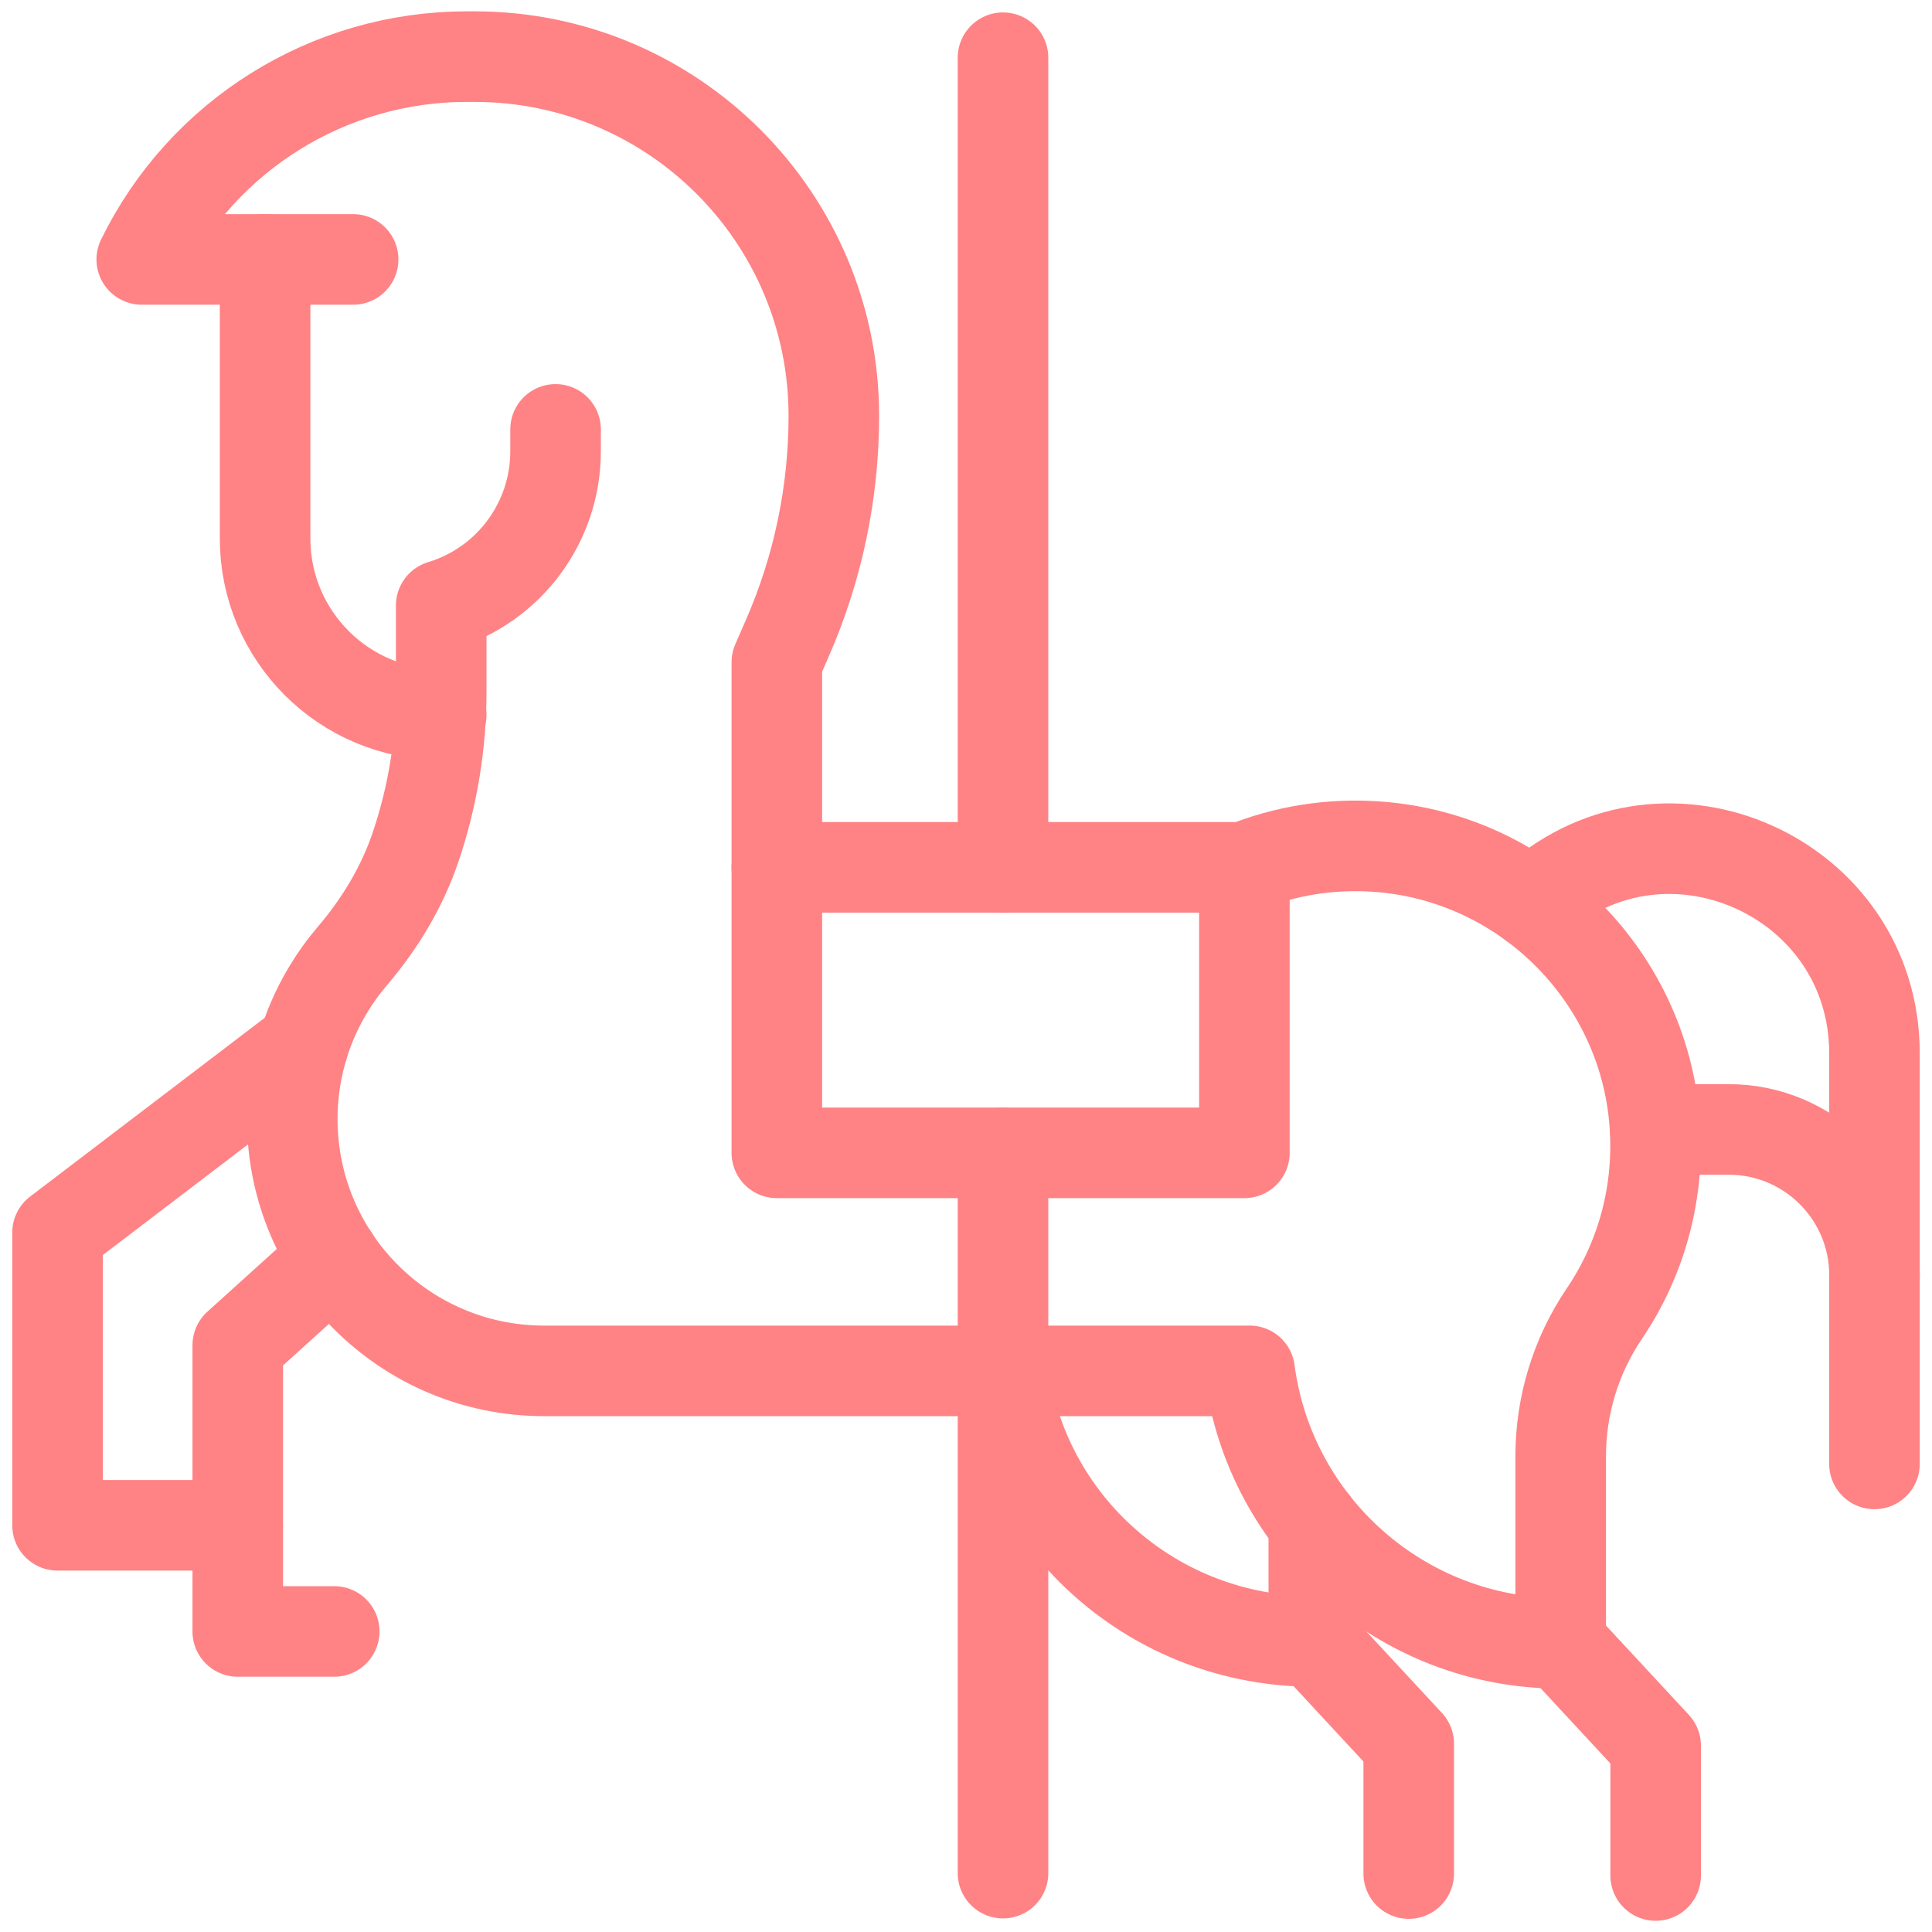 <svg width="32" height="32" viewBox="0 0 32 32" fill="none" xmlns="http://www.w3.org/2000/svg">
<g clip-path="url(#clip0_205_2696)">
<path d="M4.391 4.297V8.92C4.391 10.531 5.697 11.837 7.308 11.837" stroke="#FF8285" stroke-width="1.5" stroke-miterlimit="10" stroke-linecap="round" stroke-linejoin="round"/>
<path d="M9.202 7.112V7.476C9.202 8.651 8.433 9.688 7.308 10.029V11.456C7.308 12.341 7.161 13.214 6.88 14.04C6.655 14.701 6.29 15.302 5.838 15.833C5.217 16.561 4.841 17.504 4.841 18.536C4.841 20.839 6.708 22.706 9.012 22.706H20.698C21.034 25.253 23.211 27.219 25.85 27.219V24.119C25.85 23.279 26.1 22.457 26.571 21.761C27.155 20.898 27.475 19.841 27.414 18.707C27.281 16.224 25.298 14.204 22.818 14.024C22.031 13.966 21.282 14.095 20.605 14.366H12.867V10.969L13.041 10.57C13.549 9.409 13.811 8.155 13.811 6.888V6.888C13.811 3.602 11.147 0.938 7.86 0.938H7.73C5.442 0.938 3.353 2.241 2.348 4.297H5.849" stroke="#FF8285" stroke-width="1.5" stroke-miterlimit="10" stroke-linecap="round" stroke-linejoin="round"/>
<path d="M25.852 27.22L27.423 28.914V31.064" stroke="#FF8285" stroke-width="1.5" stroke-miterlimit="10" stroke-linecap="round" stroke-linejoin="round"/>
<path d="M21.761 25.229V27.188C19.123 27.188 16.949 25.253 16.613 22.706" stroke="#FF8285" stroke-width="1.5" stroke-miterlimit="10" stroke-linecap="round" stroke-linejoin="round"/>
<path d="M21.762 27.188L23.333 28.882V31.032" stroke="#FF8285" stroke-width="1.5" stroke-miterlimit="10" stroke-linecap="round" stroke-linejoin="round"/>
<path d="M5.536 20.838L3.938 22.282V27.022H5.536" stroke="#FF8285" stroke-width="1.5" stroke-miterlimit="10" stroke-linecap="round" stroke-linejoin="round"/>
<path d="M5.024 17.314L0.953 20.416V25.264H3.937" stroke="#FF8285" stroke-width="1.5" stroke-miterlimit="10" stroke-linecap="round" stroke-linejoin="round"/>
<path d="M20.611 14.366V19.095H17.324H12.867V14.366" stroke="#FF8285" stroke-width="1.5" stroke-miterlimit="10" stroke-linecap="round" stroke-linejoin="round"/>
<path d="M16.613 31.025V19.095" stroke="#FF8285" stroke-width="1.5" stroke-miterlimit="10" stroke-linecap="round" stroke-linejoin="round"/>
<path d="M16.613 14.366V0.956" stroke="#FF8285" stroke-width="1.5" stroke-miterlimit="10" stroke-linecap="round" stroke-linejoin="round"/>
<path d="M25.375 14.964C25.375 14.964 25.395 14.946 25.432 14.912C27.607 12.979 31.047 14.536 31.047 17.446V24.247" stroke="#FF8285" stroke-width="1.5" stroke-miterlimit="10" stroke-linecap="round" stroke-linejoin="round"/>
<path d="M27.416 18.707H28.633C29.966 18.707 31.048 19.788 31.048 21.122" stroke="#FF8285" stroke-width="1.5" stroke-miterlimit="10" stroke-linecap="round" stroke-linejoin="round"/>
</g>
<defs>
<clipPath id="clip0_205_2696">
<rect width="32" height="32" fill="white"/>
</clipPath>
</defs>
</svg>
